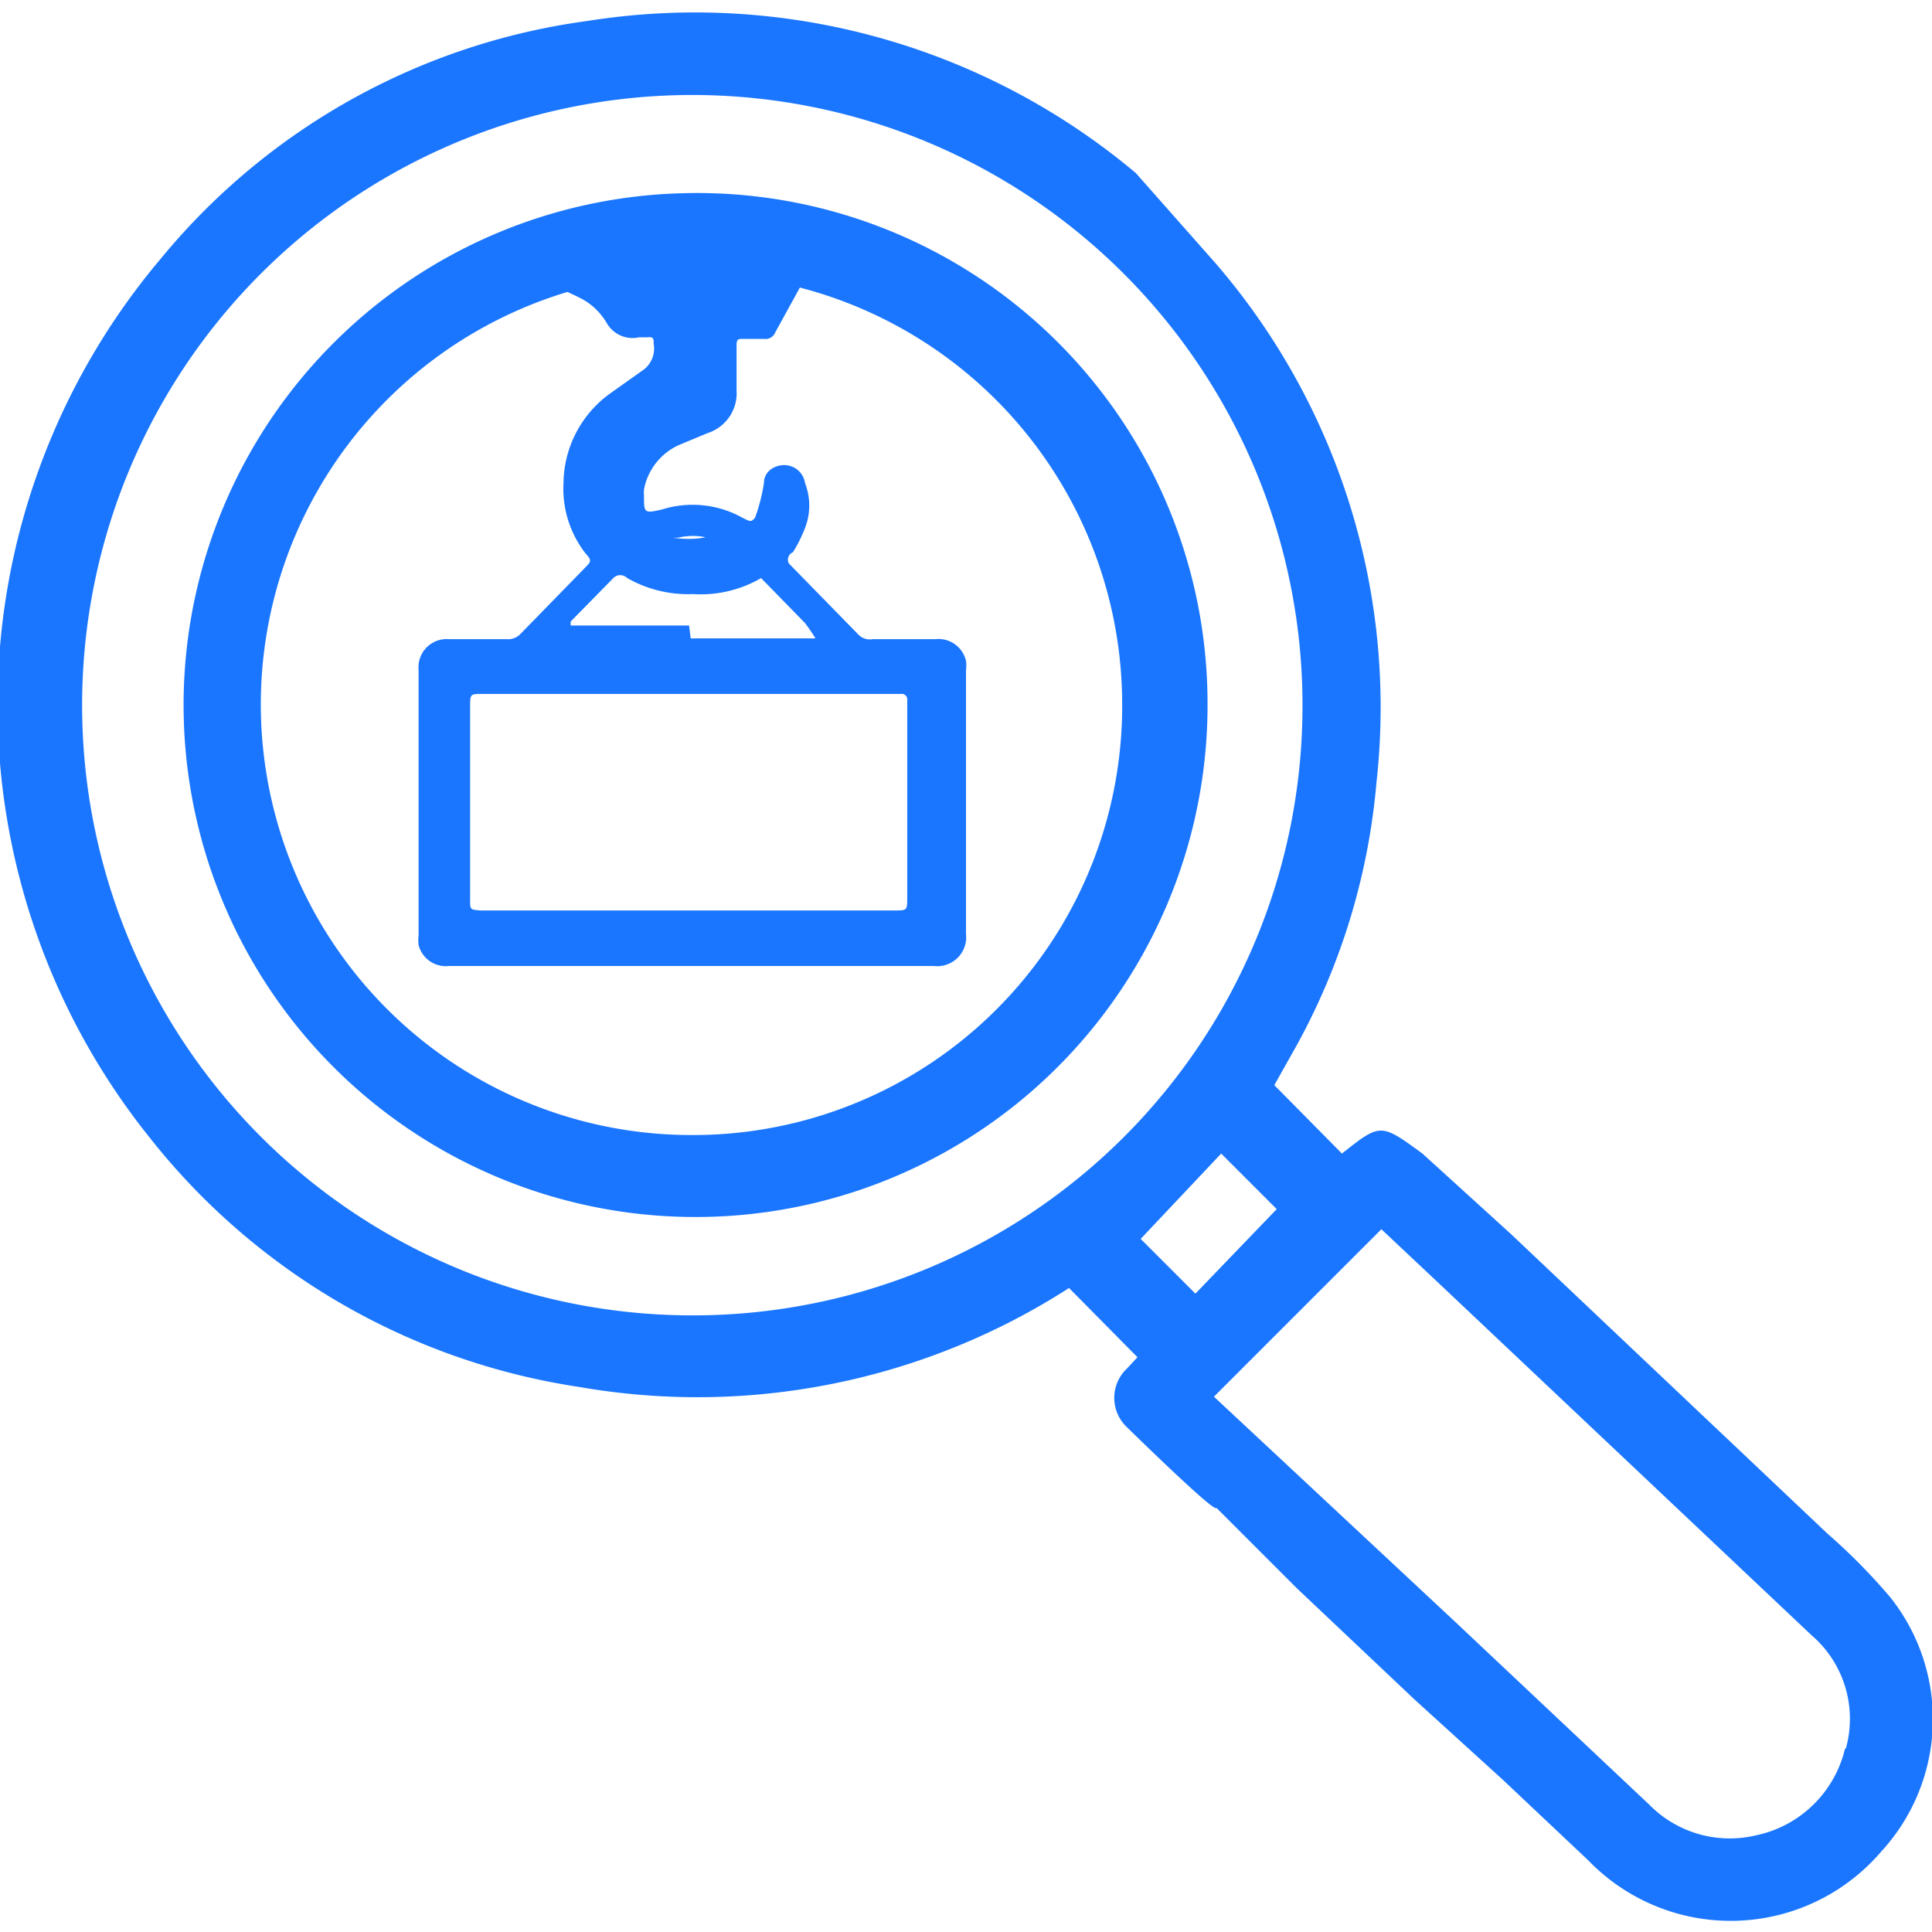 <svg id="Слой_1" data-name="Слой 1" xmlns="http://www.w3.org/2000/svg" width="24" height="24" viewBox="0 0 24 24"><defs><style>.cls-1{fill:#1a76ff;}</style></defs><title>2187</title><path class="cls-1" d="M8.49,2.4A6.36,6.36,0,1,0,15,8.67,6.34,6.34,0,0,0,8.49,2.4ZM8.6,14.1a5.35,5.35,0,1,1,5.34-5.35A5.33,5.33,0,0,1,8.6,14.1Zm14.88,5.74a7.44,7.44,0,0,0-.78-.79l-3.93-3.72-1.1-1c-.52-.38-.52-.38-1,0l-.84-.85L16.1,13a8.24,8.24,0,0,0,1-3.29,8.44,8.44,0,0,0-2-6.44L14.11,2.15A8.51,8.51,0,0,0,7.3.26,8.29,8.29,0,0,0,2,3.21a8.59,8.59,0,0,0-.15,10.91,8.38,8.38,0,0,0,5.35,3.11A8.53,8.53,0,0,0,13.28,16l.85.86L14,17a.5.5,0,0,0,0,.73s1.11,1.09,1.11,1l1,1,1.46,1.38,1.1,1,1.06,1A2.46,2.46,0,0,0,23.37,23,2.43,2.43,0,0,0,23.48,19.84ZM8.63,16.34a7.58,7.58,0,1,1,7.55-7.55A7.57,7.57,0,0,1,8.63,16.34Zm6.22-.27-.68-.68,1-1.06.69.69Zm8.07,5.65a1.44,1.44,0,0,1-1.11,1.08,1.4,1.4,0,0,1-1.32-.38l-2.41-2.27-3-2.8,0,0,2.08-2.08.67.63,4.67,4.41A1.37,1.37,0,0,1,22.93,21.72Z"/><path class="cls-1" d="M8.58,12h-3a.35.35,0,0,1-.38-.26.46.46,0,0,1,0-.12q0-1.65,0-3.3a.35.35,0,0,1,.38-.38H6.3a.21.21,0,0,0,.17-.07l.8-.82c.08-.08.08-.09,0-.18A1.31,1.31,0,0,1,7,6a1.39,1.39,0,0,1,.59-1.12l.38-.27a.33.33,0,0,0,.15-.34c0-.06,0-.09-.08-.08H7.94A.37.37,0,0,1,7.53,4c-.27-.42-.56-.27-.85-.68l0-.07s0-.07,0-.07h3.75c.08,0,.08,0,0,.08-.14.24-.27-.08-.41.16l-.39.71a.13.13,0,0,1-.14.08H9.23c-.06,0-.08,0-.08.08s0,.29,0,.43,0,.08,0,.13a.52.52,0,0,1-.36.53l-.36.15A.76.76,0,0,0,8,6.08a.54.54,0,0,0,0,.08c0,.21,0,.22.22.17a1.27,1.27,0,0,1,1,.1c.1.05.11.06.16,0A2.22,2.22,0,0,0,9.49,6c0-.13.11-.21.22-.22A.26.26,0,0,1,10,6a.77.77,0,0,1,0,.56,1.76,1.76,0,0,1-.15.3A.1.1,0,0,0,9.8,7l.87.89a.2.2,0,0,0,.17.05h.78a.35.35,0,0,1,.38.27.52.52,0,0,1,0,.12Q12,10,12,11.6a.36.36,0,0,1-.4.4Zm0-3.38H6c-.16,0-.16,0-.16.16q0,.67,0,1.34c0,.35,0,.71,0,1.06,0,.12,0,.12.13.13h5.14c.16,0,.16,0,.16-.16q0-1.16,0-2.32s0-.08,0-.13a.07.07,0,0,0-.08-.08H8.59Zm0-.69h1.55A2.16,2.16,0,0,0,10,7.74l-.81-.83a.8.8,0,0,0-.77-.23l-.06,0s0,0,0,0,.43.07.58-.1a.35.35,0,0,1,.33.18l.22.3c0,.05,0,.06,0,.1a1.49,1.49,0,0,1-.88.22,1.53,1.53,0,0,1-.82-.2.12.12,0,0,0-.17,0l-.53.54a.19.19,0,0,0,0,.05s0,0,0,0H8.56Z"/></svg>